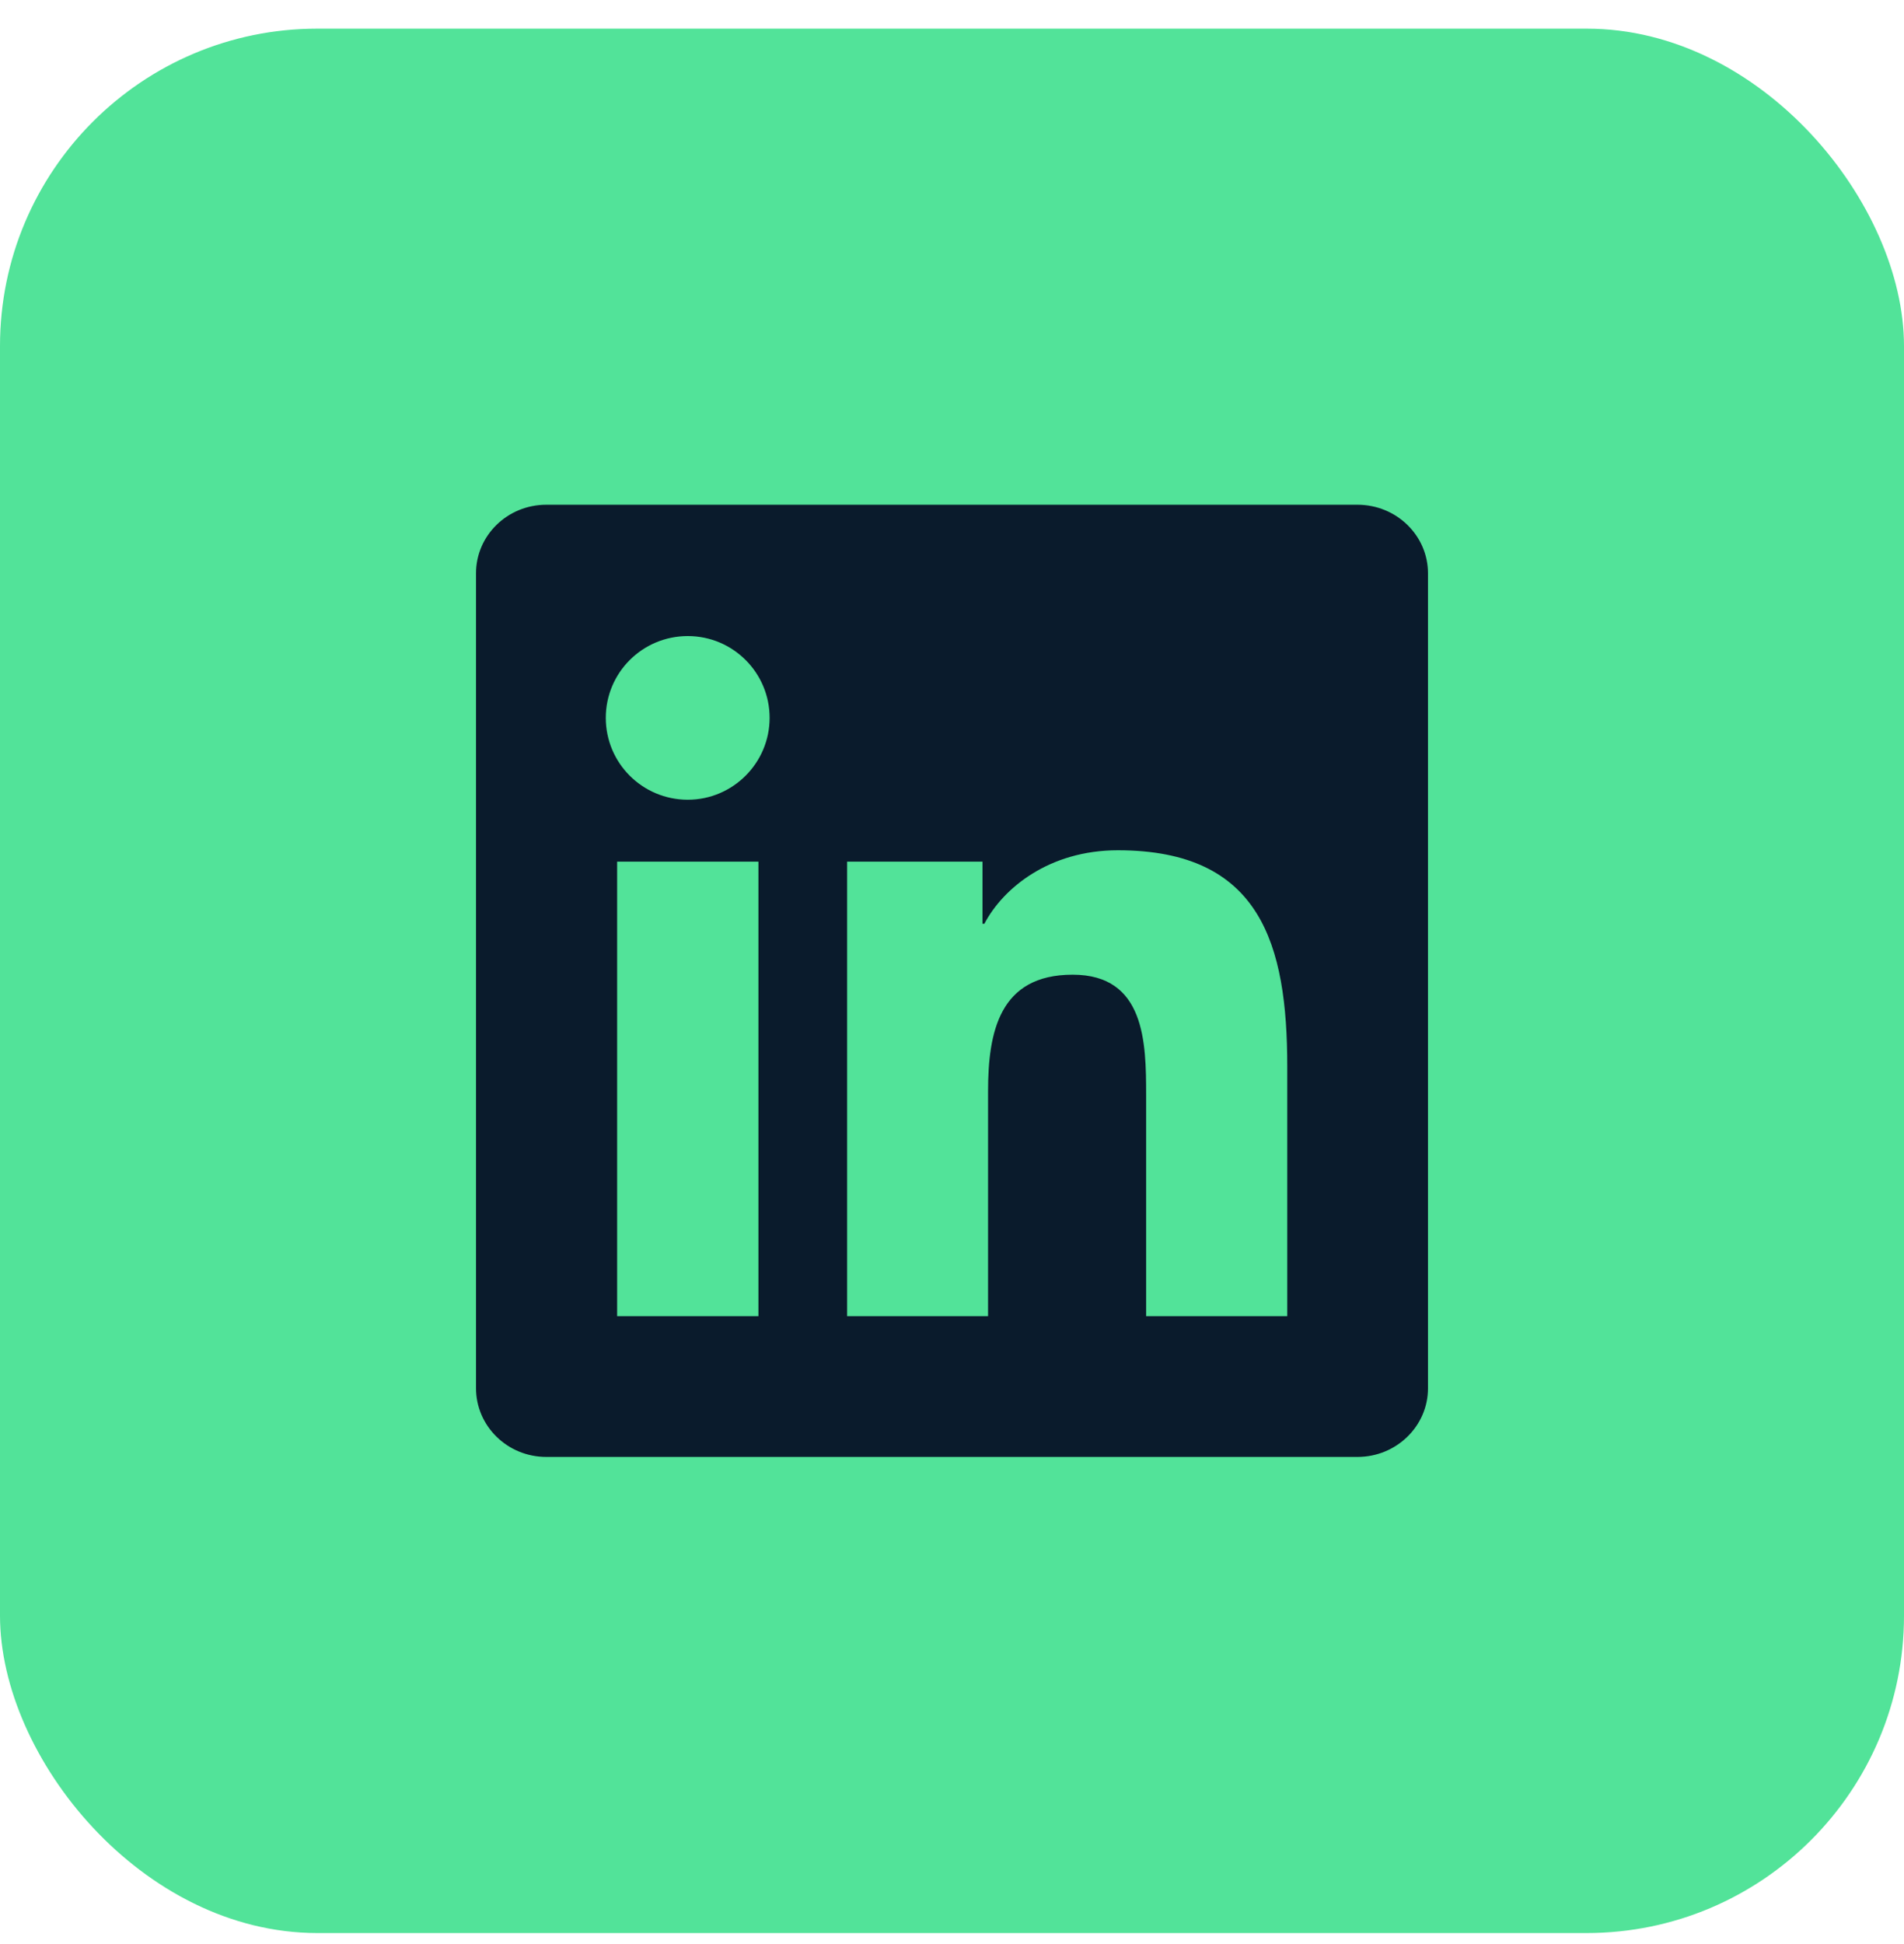 <svg width="48" height="49" viewBox="0 0 48 49" fill="none" xmlns="http://www.w3.org/2000/svg">
<rect y="0.722" width="48" height="48" rx="8" fill="#52E399"/>
<g clip-path="url(#clip0_2241_3957)">
<path d="M34.223 12.722H13.772C12.792 12.722 12 13.496 12 14.452V34.988C12 35.944 12.792 36.722 13.772 36.722H34.223C35.203 36.722 36 35.944 36 34.992V14.452C36 13.496 35.203 12.722 34.223 12.722ZM19.12 33.174H15.558V21.718H19.12V33.174ZM17.339 20.157C16.195 20.157 15.272 19.233 15.272 18.094C15.272 16.955 16.195 16.032 17.339 16.032C18.478 16.032 19.402 16.955 19.402 18.094C19.402 19.228 18.478 20.157 17.339 20.157ZM32.452 33.174H28.894V27.605C28.894 26.278 28.87 24.567 27.042 24.567C25.191 24.567 24.909 26.016 24.909 27.511V33.174H21.356V21.718H24.769V23.283H24.816C25.289 22.383 26.452 21.431 28.181 21.431C31.786 21.431 32.452 23.803 32.452 26.888V33.174Z" fill="#0A1B2C"/>
</g>
<defs>
<clipPath id="clip0_2241_3957">
<rect width="24" height="24" fill="white" transform="translate(12 12.722)"/>
</clipPath>
</defs>
</svg>
